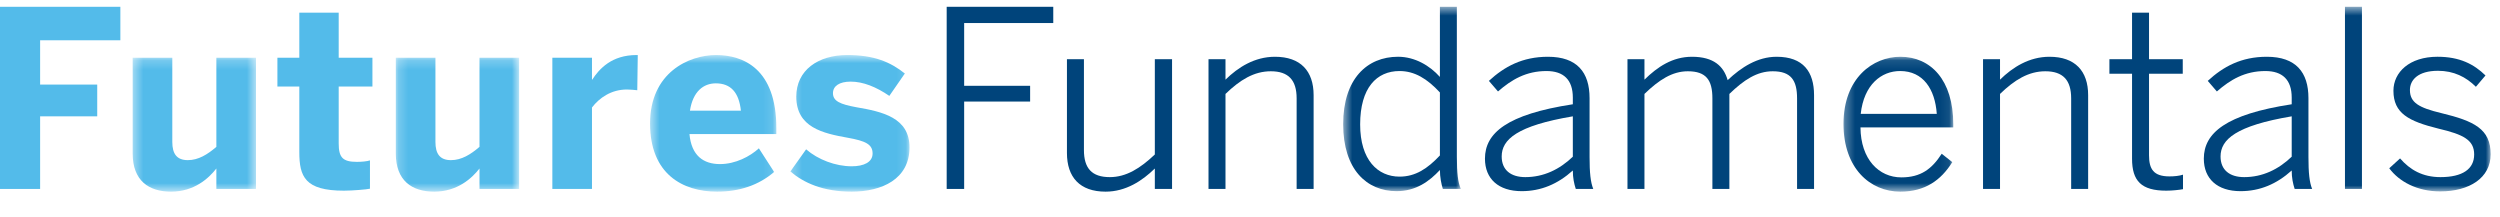 <?xml version="1.0" encoding="UTF-8"?>
<svg width="265px" height="23px" viewBox="0 0 265 23" version="1.1" xmlns="http://www.w3.org/2000/svg" xmlns:xlink="http://www.w3.org/1999/xlink">
    <title>Group 44</title>
    <defs>
        <polygon id="path-1" points="0.383 0.205 13.456 0.205 13.456 14.4 0.383 14.4"></polygon>
        <polygon id="path-3" points="0.195 0.205 13.267 0.205 13.267 14.4 0.195 14.4"></polygon>
        <polygon id="path-5" points="0.507 0.639 13.893 0.639 13.893 15.12 0.507 15.12"></polygon>
        <polygon id="path-7" points="0.26 0.639 12.889 0.639 12.889 15.12 0.26 15.12"></polygon>
        <polygon id="path-9" points="0.536 0.564 13.009 0.564 13.009 20.108 0.536 20.108"></polygon>
        <polygon id="path-11" points="0.29 0.102 11.927 0.102 11.927 14.4 0.29 14.4"></polygon>
        <polygon id="path-13" points="0 20.16 264.01 20.16 264.01 0.564 0 0.564"></polygon>
    </defs>
    <g id="design" stroke="none" stroke-width="1" fill="none" fill-rule="evenodd">
        <g id="Home" transform="translate(-535, -387)">
            <g id="Group-44" transform="translate(535, 387)">
                <polygon id="Fill-1" fill="#53BBEA" points="0 0.72 0 20.028 4.253 20.028 4.253 12.331 10.306 12.331 10.306 8.965 4.253 8.965 4.253 4.269 12.759 4.269 12.759 0.72"></polygon>
                <g id="Group-43" transform="translate(0, 0.155)">
                    <g id="Group-4" transform="translate(13.68, 5.76)">
                        <mask id="mask-2" fill="white">
                            <use xlink:href="#path-1"></use>
                        </mask>
                        <g id="Clip-3"></g>
                        <path d="M0.383,10.356 L0.383,0.205 L4.584,0.205 L4.584,9.129 C4.584,10.382 5.054,11.06 6.228,11.06 C7.35,11.06 8.315,10.46 9.255,9.651 L9.255,0.205 L13.456,0.205 L13.456,14.113 L9.255,14.113 L9.255,11.947 C8.42,13.018 6.88,14.4 4.453,14.4 C2.079,14.4 0.383,13.226 0.383,10.356" id="Fill-2" fill="#53BBEA" mask="url(#mask-2)"></path>
                    </g>
                    <path d="M31.727,15.959 L31.727,9.018 L29.405,9.018 L29.405,5.966 L31.727,5.966 L31.727,1.191 L35.902,1.191 L35.902,5.966 L39.477,5.966 L39.477,9.018 L35.902,9.018 L35.902,15.046 C35.902,16.533 36.32,17.003 37.833,17.003 C38.302,17.003 38.929,16.951 39.216,16.846 L39.216,19.847 C38.903,19.925 37.364,20.056 36.45,20.056 C32.327,20.056 31.727,18.568 31.727,15.959" id="Fill-5" fill="#53BBEA"></path>
                    <g id="Group-9" transform="translate(41.76, 5.76)">
                        <mask id="mask-4" fill="white">
                            <use xlink:href="#path-3"></use>
                        </mask>
                        <g id="Clip-8"></g>
                        <path d="M0.195,10.356 L0.195,0.205 L4.396,0.205 L4.396,9.129 C4.396,10.382 4.866,11.06 6.04,11.06 C7.162,11.06 8.127,10.46 9.067,9.651 L9.067,0.205 L13.267,0.205 L13.267,14.113 L9.067,14.113 L9.067,11.947 C8.232,13.018 6.692,14.4 4.265,14.4 C1.891,14.4 0.195,13.226 0.195,10.356" id="Fill-7" fill="#53BBEA" mask="url(#mask-4)"></path>
                    </g>
                    <path d="M58.549,5.966 L62.75,5.966 L62.75,8.288 L62.776,8.288 C63.533,7.114 64.864,5.679 67.473,5.679 L67.603,5.679 L67.551,9.41 C67.394,9.384 66.716,9.332 66.455,9.332 C64.786,9.332 63.533,10.219 62.75,11.237 L62.75,19.873 L58.549,19.873 L58.549,5.966 Z" id="Fill-10" fill="#53BBEA"></path>
                    <g id="Group-14" transform="translate(68.4, 5.04)">
                        <mask id="mask-6" fill="white">
                            <use xlink:href="#path-5"></use>
                        </mask>
                        <g id="Clip-13"></g>
                        <path d="M10.136,6.536 C9.927,4.579 9.04,3.64 7.474,3.64 C6.169,3.64 5.048,4.5 4.734,6.536 L10.136,6.536 Z M0.507,7.893 C0.507,2.491 4.631,0.639 7.501,0.639 C10.371,0.639 13.893,2.074 13.893,8.388 L13.893,9.014 L4.683,9.014 C4.891,11.311 6.169,12.198 7.918,12.198 C9.562,12.198 11.101,11.389 12.041,10.528 L13.658,13.033 C12.041,14.415 10.031,15.12 7.605,15.12 C3.978,15.12 0.507,13.268 0.507,7.893 L0.507,7.893 Z" id="Fill-12" fill="#53BBEA" mask="url(#mask-6)"></path>
                    </g>
                    <g id="Group-17" transform="translate(83.52, 5.04)">
                        <mask id="mask-8" fill="white">
                            <use xlink:href="#path-7"></use>
                        </mask>
                        <g id="Clip-16"></g>
                        <path d="M0.26,12.98 L1.929,10.632 C3.182,11.728 5.061,12.432 6.756,12.432 C8.061,12.432 8.975,11.989 8.975,11.076 C8.975,10.11 8.244,9.745 6.339,9.406 C3.704,8.936 0.886,8.31 0.886,5.048 C0.886,2.257 3.182,0.639 6.287,0.639 C9.131,0.639 10.853,1.37 12.393,2.596 L10.749,4.97 C9.34,4.005 7.957,3.457 6.652,3.457 C5.452,3.457 4.774,3.926 4.774,4.683 C4.774,5.518 5.53,5.857 7.252,6.171 C9.992,6.64 12.889,7.266 12.889,10.424 C12.889,13.79 9.966,15.12 6.756,15.12 C3.704,15.12 1.669,14.181 0.26,12.98" id="Fill-15" fill="#53BBEA" mask="url(#mask-8)"></path>
                    </g>
                    <polygon id="Fill-18" fill="#00447B" points="100.348 0.565 111.646 0.565 111.646 2.287 102.201 2.287 102.201 8.94 109.193 8.94 109.193 10.61 102.201 10.61 102.201 19.873 100.348 19.873"></polygon>
                    <path d="M113.096,16.064 L113.096,6.123 L114.897,6.123 L114.897,15.75 C114.897,17.681 115.731,18.62 117.637,18.62 C119.385,18.62 120.872,17.681 122.412,16.22 L122.412,6.123 L124.238,6.123 L124.238,19.873 L122.412,19.873 L122.412,17.707 C121.08,19.013 119.333,20.16 117.193,20.16 C114.453,20.16 113.096,18.62 113.096,16.064" id="Fill-20" fill="#00447B"></path>
                    <path d="M128.102,6.122 L129.902,6.122 L129.902,8.288 C131.233,6.984 132.98,5.862 135.147,5.862 C137.86,5.862 139.243,7.375 139.243,9.932 L139.243,19.873 L137.443,19.873 L137.443,10.271 C137.443,8.34 136.582,7.4 134.703,7.4 C132.928,7.4 131.442,8.314 129.902,9.802 L129.902,19.873 L128.102,19.873 L128.102,6.122 Z" id="Fill-22" fill="#00447B"></path>
                    <g id="Group-26" transform="translate(141.84, 0)">
                        <mask id="mask-10" fill="white">
                            <use xlink:href="#path-9"></use>
                        </mask>
                        <g id="Clip-25"></g>
                        <path d="M10.79,16.324 L10.79,9.645 C9.434,8.183 8.103,7.375 6.512,7.375 C4.085,7.375 2.336,9.149 2.336,13.037 C2.336,16.82 4.215,18.568 6.512,18.568 C8.207,18.568 9.486,17.708 10.79,16.324 M0.536,13.01 C0.536,8.209 3.067,5.861 6.355,5.861 C8.129,5.861 9.721,6.8 10.79,8.001 L10.79,0.564 L12.59,0.564 L12.59,16.481 C12.59,18.151 12.696,19.168 13.009,19.873 L11.104,19.873 C10.947,19.403 10.79,18.595 10.79,17.864 C9.669,19.065 8.26,20.108 6.198,20.108 C3.041,20.108 0.536,17.811 0.536,13.01" id="Fill-24" fill="#00447B" mask="url(#mask-10)"></path>
                    </g>
                    <path d="M166.72,16.455 L166.72,12.176 C160.823,13.167 159.179,14.628 159.179,16.429 C159.179,17.864 160.144,18.62 161.684,18.62 C163.615,18.62 165.311,17.811 166.72,16.455 M157.405,16.664 C157.405,13.95 159.727,11.967 166.72,10.897 L166.72,10.193 C166.72,8.288 165.729,7.375 163.928,7.375 C161.762,7.375 160.223,8.288 158.788,9.54 L157.822,8.418 C159.466,6.905 161.371,5.862 164.085,5.862 C167.164,5.862 168.494,7.505 168.494,10.245 L168.494,16.482 C168.494,18.151 168.599,19.169 168.886,19.873 L167.033,19.873 C166.85,19.3 166.72,18.699 166.72,17.916 C165.128,19.351 163.354,20.108 161.293,20.108 C158.84,20.108 157.405,18.803 157.405,16.664" id="Fill-27" fill="#00447B"></path>
                    <path d="M172.512,6.122 L174.312,6.122 L174.312,8.288 C175.695,6.931 177.287,5.862 179.348,5.862 C181.67,5.862 182.714,6.879 183.132,8.34 C184.567,6.984 186.289,5.862 188.324,5.862 C191.142,5.862 192.29,7.453 192.29,9.932 L192.29,19.873 L190.489,19.873 L190.489,10.271 C190.489,8.34 189.837,7.4 187.907,7.4 C186.236,7.4 184.854,8.314 183.314,9.802 L183.314,19.873 L181.514,19.873 L181.514,10.271 C181.514,8.34 180.862,7.4 178.905,7.4 C177.261,7.4 175.852,8.314 174.312,9.802 L174.312,19.873 L172.512,19.873 L172.512,6.122 Z" id="Fill-29" fill="#00447B"></path>
                    <g id="Group-33" transform="translate(195.12, 5.76)">
                        <mask id="mask-12" fill="white">
                            <use xlink:href="#path-11"></use>
                        </mask>
                        <g id="Clip-32"></g>
                        <path d="M10.179,6.155 C9.996,3.545 8.744,1.614 6.291,1.614 C4.308,1.614 2.456,3.05 2.117,6.155 L10.179,6.155 Z M0.29,7.225 C0.29,2.345 3.421,0.102 6.317,0.102 C9.527,0.102 11.927,2.554 11.927,7.251 L11.927,7.59 L2.091,7.59 C2.117,10.982 4.047,12.887 6.421,12.887 C8.484,12.887 9.657,12 10.701,10.382 L11.823,11.269 C10.623,13.2 8.926,14.4 6.317,14.4 C3.108,14.4 0.29,11.921 0.29,7.225 L0.29,7.225 Z" id="Fill-31" fill="#00447B" mask="url(#mask-12)"></path>
                    </g>
                    <path d="M210.201,6.122 L212.002,6.122 L212.002,8.288 C213.333,6.984 215.081,5.862 217.247,5.862 C219.96,5.862 221.343,7.375 221.343,9.932 L221.343,19.873 L219.543,19.873 L219.543,10.271 C219.543,8.34 218.681,7.4 216.803,7.4 C215.029,7.4 213.541,8.314 212.002,9.802 L212.002,19.873 L210.201,19.873 L210.201,6.122 Z" id="Fill-34" fill="#00447B"></path>
                    <path d="M225.997,16.664 L225.997,7.662 L223.597,7.662 L223.597,6.122 L225.997,6.122 L225.997,1.191 L227.797,1.191 L227.797,6.122 L231.372,6.122 L231.372,7.662 L227.797,7.662 L227.797,16.299 C227.797,17.76 228.267,18.543 229.963,18.543 C230.485,18.543 231.007,18.49 231.398,18.36 L231.398,19.899 C230.981,19.977 230.25,20.056 229.624,20.056 C226.988,20.056 225.997,19.038 225.997,16.664" id="Fill-36" fill="#00447B"></path>
                    <path d="M242.921,16.455 L242.921,12.176 C237.024,13.167 235.379,14.628 235.379,16.429 C235.379,17.864 236.345,18.62 237.884,18.62 C239.816,18.62 241.511,17.811 242.921,16.455 M233.605,16.664 C233.605,13.95 235.928,11.967 242.921,10.897 L242.921,10.193 C242.921,8.288 241.929,7.375 240.128,7.375 C237.963,7.375 236.423,8.288 234.988,9.54 L234.023,8.418 C235.667,6.905 237.572,5.862 240.285,5.862 C243.364,5.862 244.695,7.505 244.695,10.245 L244.695,16.482 C244.695,18.151 244.799,19.169 245.086,19.873 L243.234,19.873 C243.051,19.3 242.921,18.699 242.921,17.916 C241.329,19.351 239.555,20.108 237.493,20.108 C235.041,20.108 233.605,18.803 233.605,16.664" id="Fill-38" fill="#00447B"></path>
                    <mask id="mask-14" fill="white">
                        <use xlink:href="#path-13"></use>
                    </mask>
                    <g id="Clip-41"></g>
                    <polygon id="Fill-40" fill="#00447B" mask="url(#mask-14)" points="248.566 19.873 250.366 19.873 250.366 0.564 248.566 0.564"></polygon>
                    <path d="M253.26,17.681 L254.408,16.637 C255.452,17.838 256.783,18.62 258.687,18.62 C261.036,18.62 262.262,17.759 262.262,16.22 C262.262,14.707 261.166,14.107 258.479,13.48 C255.321,12.698 253.704,11.862 253.704,9.462 C253.704,7.505 255.4,5.861 258.374,5.861 C260.723,5.861 262.236,6.644 263.462,7.844 L262.444,9.044 C261.401,8.001 260.096,7.349 258.427,7.349 C256.287,7.349 255.452,8.34 255.452,9.384 C255.452,10.715 256.391,11.263 258.792,11.837 C262.236,12.672 264.01,13.507 264.01,16.194 C264.01,18.699 261.766,20.134 258.661,20.134 C256.208,20.134 254.304,19.09 253.26,17.681" id="Fill-42" fill="#00447B" mask="url(#mask-14)"></path>
                </g>
            </g>
        </g>
    </g>
</svg>
